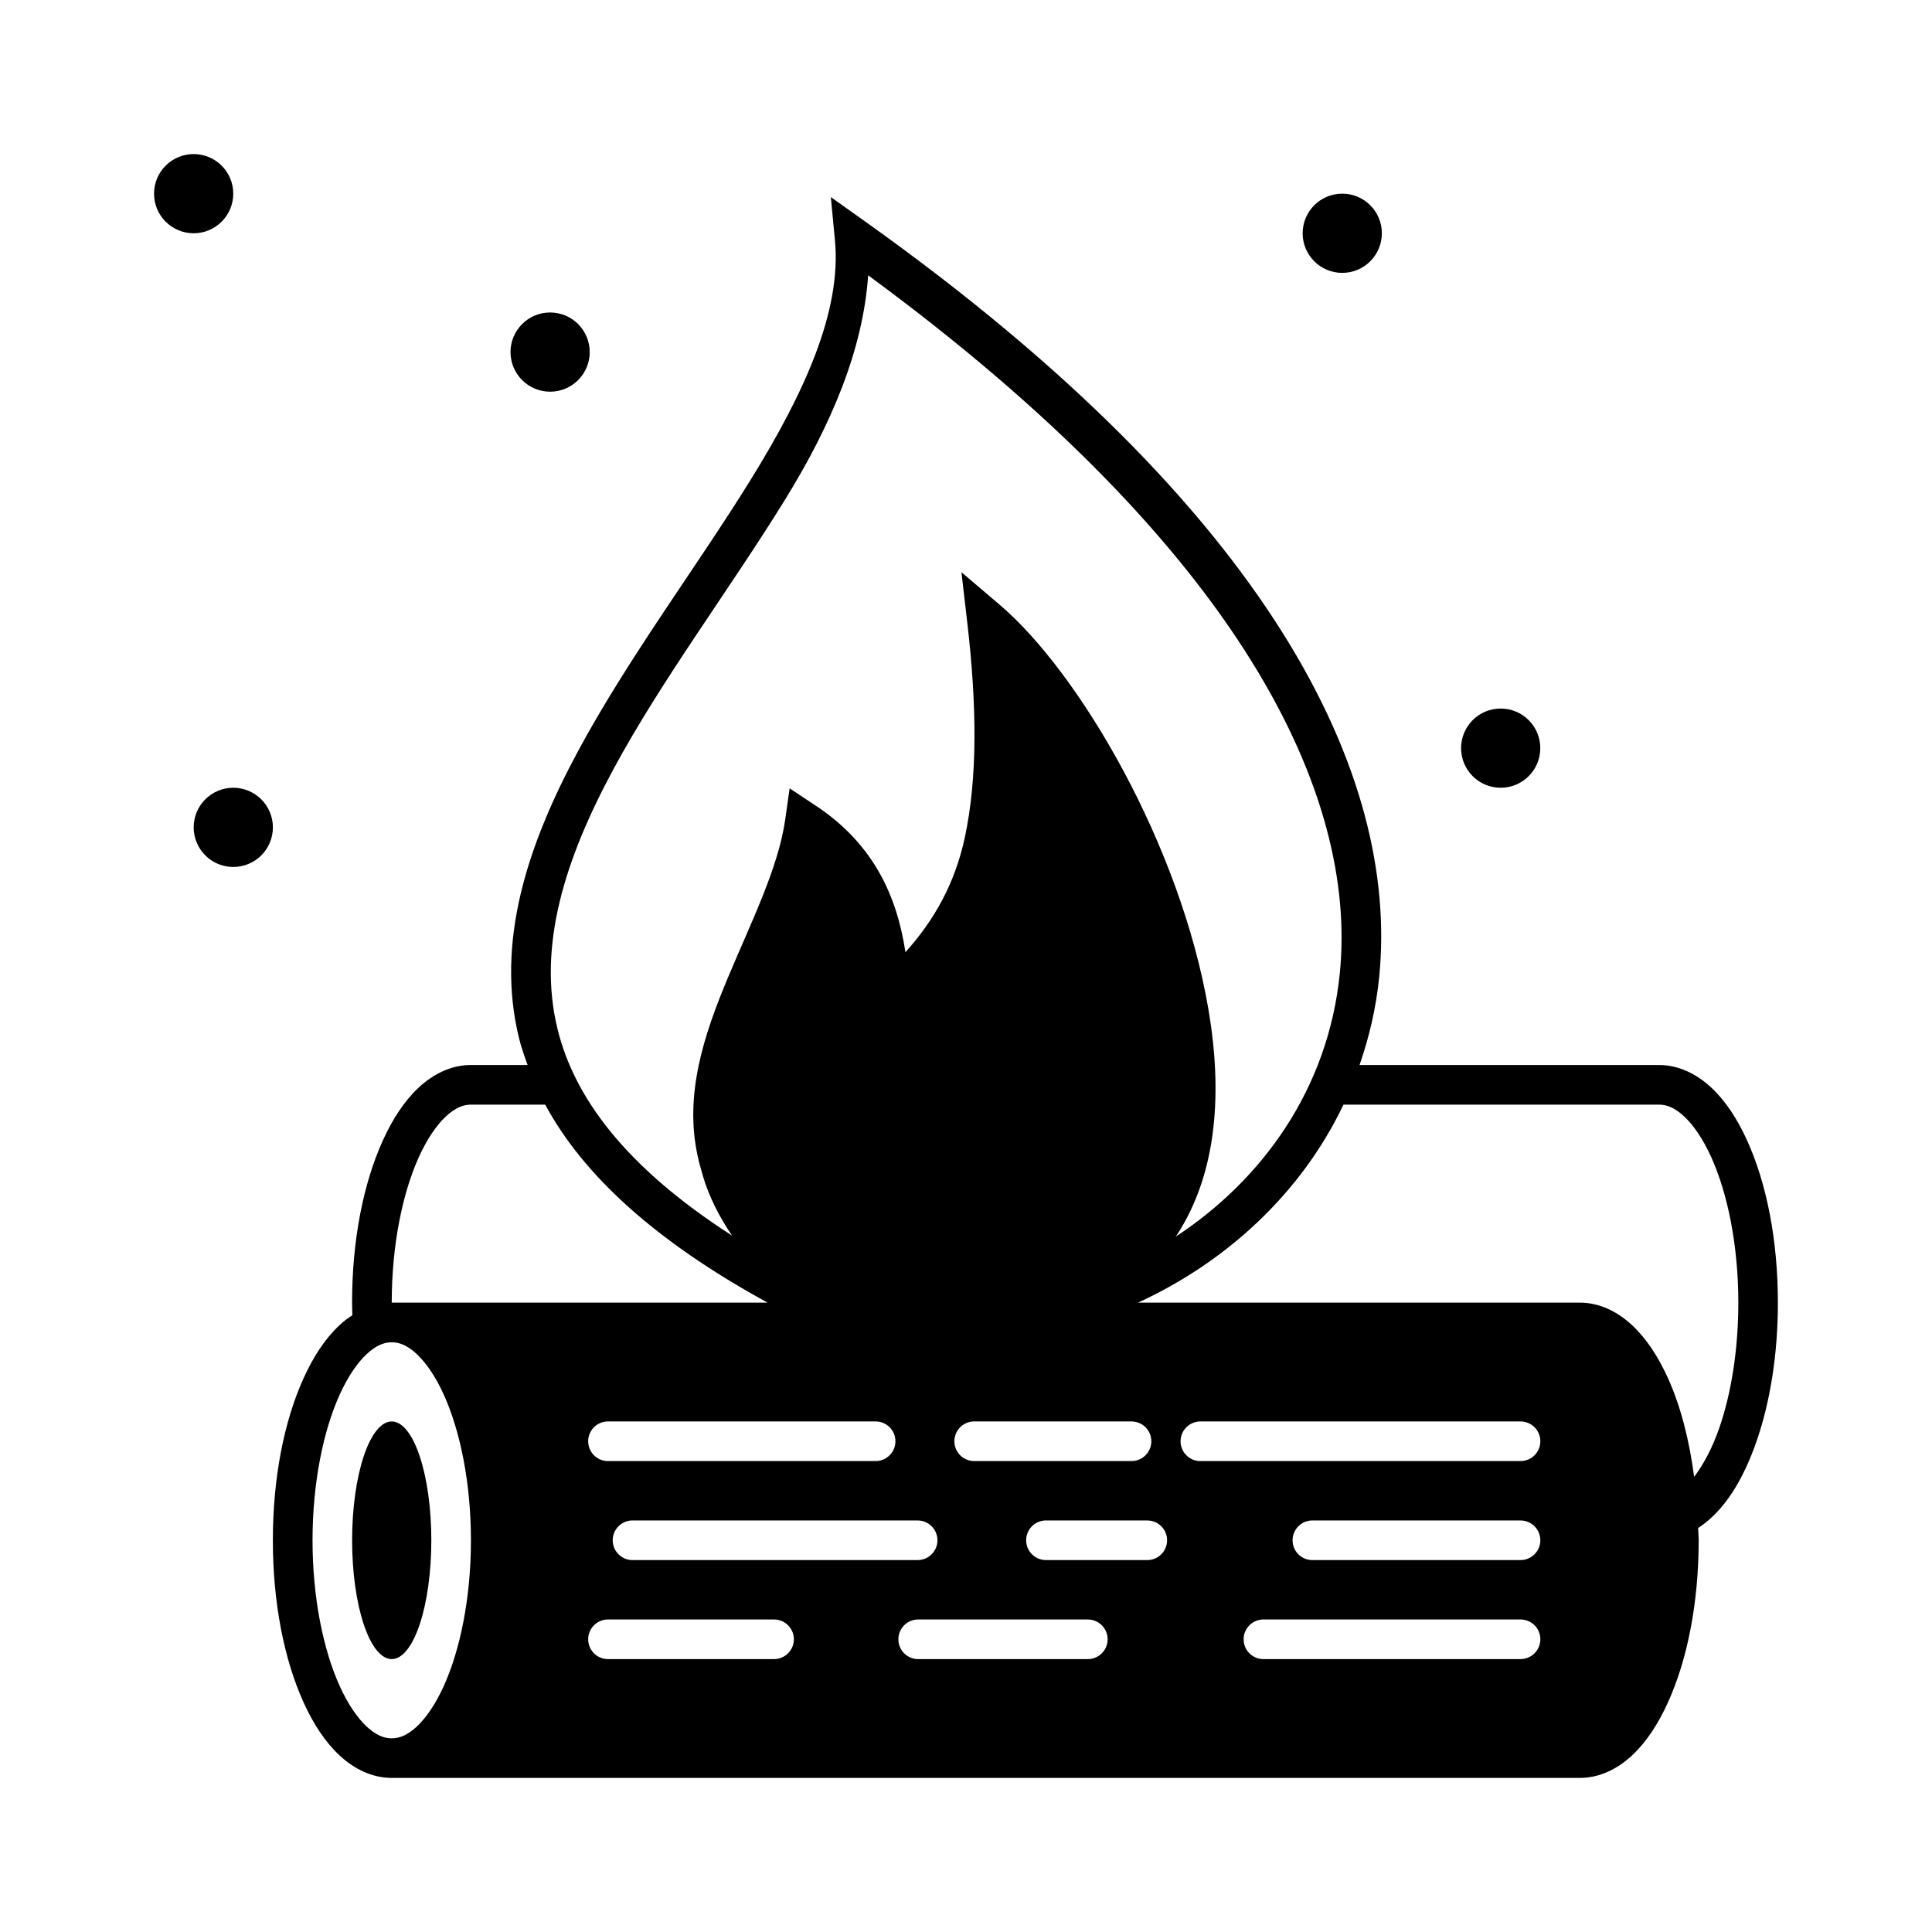 <?xml version="1.0" encoding="UTF-8"?>
<!-- Uploaded to: SVG Repo, www.svgrepo.com, Generator: SVG Repo Mixer Tools -->
<svg fill="#000000" width="800px" height="800px" version="1.1" viewBox="144 144 512 512" xmlns="http://www.w3.org/2000/svg">
 <path d="m195.32 184.83c-5.797 0-10.496 4.699-10.496 10.492 0 2.785 1.105 5.457 3.074 7.422 1.969 1.969 4.641 3.074 7.422 3.074 2.785 0 5.453-1.105 7.422-3.074 1.969-1.965 3.074-4.637 3.074-7.422 0-5.793-4.699-10.492-10.496-10.492zm304.39 10.496v-0.004c-5.797 0-10.496 4.699-10.496 10.496 0 5.797 4.699 10.496 10.496 10.496 5.797 0 10.496-4.699 10.496-10.496 0-5.797-4.699-10.496-10.496-10.496zm-135.53 0.902 1.086 11.438c1.785 18.793-8.055 40.359-22.242 63.324-14.191 22.969-32.402 47.145-45.758 71.914s-22.031 50.535-15.703 76.301c0.578 2.363 1.418 4.695 2.254 7.031h-15.027c-5.184 0-9.961 2.375-13.797 5.945-3.836 3.57-6.949 8.359-9.531 14.043-5.164 11.363-8.16 26.402-8.16 42.988 0 1.113 0.051 2.211 0.082 3.32-1.184 0.777-2.328 1.645-3.383 2.625-3.836 3.57-6.949 8.359-9.531 14.043-5.164 11.363-8.16 26.402-8.16 42.988 0 16.586 2.996 31.648 8.16 43.008 2.582 5.68 5.695 10.453 9.531 14.023 3.836 3.57 8.613 5.945 13.797 5.945h314.88c5.184 0 9.961-2.356 13.797-5.926 3.836-3.57 6.949-8.359 9.531-14.043 5.164-11.363 8.16-26.422 8.16-43.008 0-1.109-0.117-2.144-0.145-3.238 7.012-4.586 11.98-12.84 15.539-23.164 3.566-10.352 5.598-22.949 5.598-36.57 0-16.586-2.996-31.625-8.16-42.988-2.582-5.68-5.695-10.473-9.531-14.043-3.836-3.57-8.613-5.945-13.797-5.945h-79.375c2.519-7.293 4.359-14.984 5.188-23.164 5.426-53.703-28.609-123.7-135.94-200.18zm9.883 20.727c99.41 73.016 129.76 137.88 124.99 185.05-3.098 30.664-20.578 54.688-43.543 69.762 0.109-0.168 0.262-0.305 0.371-0.473 10.805-16.645 12.07-38.062 8.363-59.801-7.41-43.473-34.102-89.137-55.289-107.2l-10.168-8.652 1.539 13.266c2.555 21.922 2.766 41.145-0.637 57.012-2.648 12.355-8.219 22.051-15.742 30.422-2.156-14.246-8.039-28.426-23.758-38.828l-6.93-4.594-1.168 8.242c-1.809 12.812-8.973 27.066-15.211 41.984-6.238 14.914-11.625 30.828-7.973 47.293 0.387 1.957 0.949 3.598 1.312 4.961l0.039 0.211c1.707 5.703 4.422 10.977 7.75 15.848-28.168-18.129-41.773-36.488-46.25-54.715-5.402-22.004 1.949-45.062 14.762-68.82 12.809-23.758 30.887-47.812 45.449-71.383 12.402-20.074 20.727-39.891 22.098-59.551zm-84.277 9.859v-0.004c-5.797 0-10.496 4.699-10.496 10.496 0 2.785 1.105 5.453 3.074 7.422s4.637 3.074 7.422 3.074c2.785 0 5.453-1.105 7.422-3.074s3.074-4.637 3.074-7.422c0-2.781-1.105-5.453-3.074-7.422s-4.637-3.074-7.422-3.074zm251.91 104.96v-0.004c-5.797 0-10.496 4.699-10.496 10.496s4.699 10.496 10.496 10.496c5.797 0 10.496-4.699 10.496-10.496s-4.699-10.496-10.496-10.496zm-335.87 20.992-0.004-0.004c-5.797 0-10.496 4.699-10.496 10.496 0 2.785 1.105 5.453 3.074 7.422s4.641 3.074 7.422 3.074c2.785 0 5.453-1.105 7.422-3.074s3.074-4.637 3.074-7.422c0-2.781-1.105-5.453-3.074-7.422s-4.637-3.074-7.422-3.074zm62.977 83.969h19.68c9.887 18.348 28.688 35.926 58.938 52.48h-99.609c0-15.297 2.883-29.113 7.215-38.645 2.168-4.766 4.691-8.43 7.133-10.699s4.578-3.137 6.641-3.137zm231.24 0h83.641c2.062 0 4.199 0.859 6.641 3.137 2.441 2.269 4.969 5.934 7.133 10.699 4.332 9.531 7.215 23.344 7.215 38.645 0 12.562-1.914 24.129-5.023 33.148-1.883 5.465-4.254 9.785-6.684 13.016-1.301-9.844-3.609-18.832-6.949-26.18-2.582-5.68-5.695-10.473-9.531-14.043-3.836-3.57-8.613-5.945-13.797-5.945h-117.1c23.012-10.574 43.055-28.586 54.449-52.48zm-252.23 62.977c2.062 0 4.199 0.859 6.641 3.137 2.441 2.269 4.969 5.934 7.133 10.699 4.332 9.531 7.215 23.348 7.215 38.645 0 15.297-2.883 29.133-7.215 38.664-2.168 4.766-4.691 8.43-7.133 10.699-2.441 2.269-4.578 3.117-6.641 3.117s-4.199-0.84-6.641-3.117c-2.441-2.269-4.969-5.934-7.133-10.699-4.332-9.531-7.215-23.367-7.215-38.664 0-15.297 2.883-29.113 7.215-38.645 2.168-4.766 4.691-8.43 7.133-10.699 2.441-2.269 4.578-3.137 6.641-3.137zm0 20.992-0.004-0.004c-2.781 0-5.453 3.316-7.422 9.223s-3.074 13.914-3.074 22.266c0 8.352 1.105 16.359 3.074 22.266s4.641 9.223 7.422 9.223c2.785 0 5.453-3.316 7.422-9.223s3.074-13.914 3.074-22.266c0-8.352-1.105-16.359-3.074-22.266s-4.637-9.223-7.422-9.223zm57.051 0-0.004-0.004c0.18-0.008 0.355-0.008 0.535 0h70.582c1.402-0.02 2.758 0.523 3.758 1.512 1 0.984 1.562 2.332 1.562 3.734 0 1.406-0.562 2.754-1.562 3.738-1 0.988-2.356 1.531-3.758 1.512h-70.582c-2.898 0.148-5.367-2.082-5.516-4.981s2.082-5.367 4.981-5.516zm97.047 0-0.004-0.004c0.18-0.008 0.355-0.008 0.535 0h41.352-0.004c1.406-0.02 2.758 0.523 3.762 1.512 1 0.984 1.562 2.332 1.562 3.734 0 1.406-0.562 2.754-1.562 3.738-1.004 0.988-2.356 1.531-3.762 1.512h-41.352 0.004c-2.898 0.148-5.367-2.082-5.516-4.981-0.145-2.898 2.082-5.367 4.981-5.516zm59.941 0v-0.004c0.176-0.008 0.355-0.008 0.531 0h84.5c1.406-0.02 2.762 0.523 3.762 1.512 1 0.984 1.562 2.332 1.562 3.734 0 1.406-0.562 2.754-1.562 3.738-1 0.988-2.356 1.531-3.762 1.512h-84.5c-2.898 0.148-5.367-2.082-5.516-4.981-0.145-2.898 2.086-5.367 4.984-5.516zm-150.49 26.238v-0.004c0.176-0.008 0.355-0.008 0.531 0h75.215c1.406-0.02 2.762 0.527 3.762 1.512 1 0.988 1.562 2.332 1.562 3.738s-0.562 2.75-1.562 3.738c-1 0.984-2.356 1.527-3.762 1.508h-75.215c-2.898 0.148-5.367-2.082-5.512-4.981-0.148-2.898 2.082-5.367 4.981-5.516zm109.57 0v-0.004c0.176-0.008 0.355-0.008 0.531 0h26.508c1.402-0.02 2.758 0.527 3.758 1.512 1 0.988 1.562 2.332 1.562 3.738s-0.562 2.75-1.562 3.738c-1 0.984-2.356 1.527-3.758 1.508h-26.508c-2.898 0.148-5.367-2.082-5.516-4.981-0.145-2.898 2.086-5.367 4.984-5.516zm70.602 0v-0.004c0.176-0.008 0.355-0.008 0.531 0h54.816c1.406-0.02 2.762 0.527 3.762 1.512 1 0.988 1.562 2.332 1.562 3.738s-0.562 2.75-1.562 3.738c-1 0.984-2.356 1.527-3.762 1.508h-54.816c-2.898 0.148-5.367-2.082-5.512-4.981-0.148-2.898 2.082-5.367 4.981-5.516zm-186.67 26.238h-0.004c0.18-0.008 0.355-0.008 0.535 0h43.664c1.406-0.02 2.758 0.523 3.758 1.512 1.004 0.984 1.566 2.332 1.566 3.734 0 1.406-0.562 2.754-1.566 3.738-1 0.988-2.352 1.531-3.758 1.512h-43.664c-2.898 0.148-5.367-2.082-5.516-4.981-0.148-2.898 2.082-5.367 4.981-5.516zm82.207 0h-0.004c0.176-0.008 0.355-0.008 0.531 0h44.609c1.406-0.02 2.758 0.523 3.758 1.512 1.004 0.984 1.566 2.332 1.566 3.734 0 1.406-0.562 2.754-1.566 3.738-1 0.988-2.352 1.531-3.758 1.512h-44.609c-2.898 0.148-5.367-2.082-5.512-4.981-0.148-2.898 2.082-5.367 4.981-5.516zm91.492 0h-0.004c0.176-0.008 0.355-0.008 0.531 0h67.793c1.406-0.02 2.762 0.523 3.762 1.512 1 0.984 1.562 2.332 1.562 3.734 0 1.406-0.562 2.754-1.562 3.738-1 0.988-2.356 1.531-3.762 1.512h-67.793c-2.898 0.148-5.367-2.082-5.512-4.981-0.148-2.898 2.082-5.367 4.981-5.516z"/>
</svg>